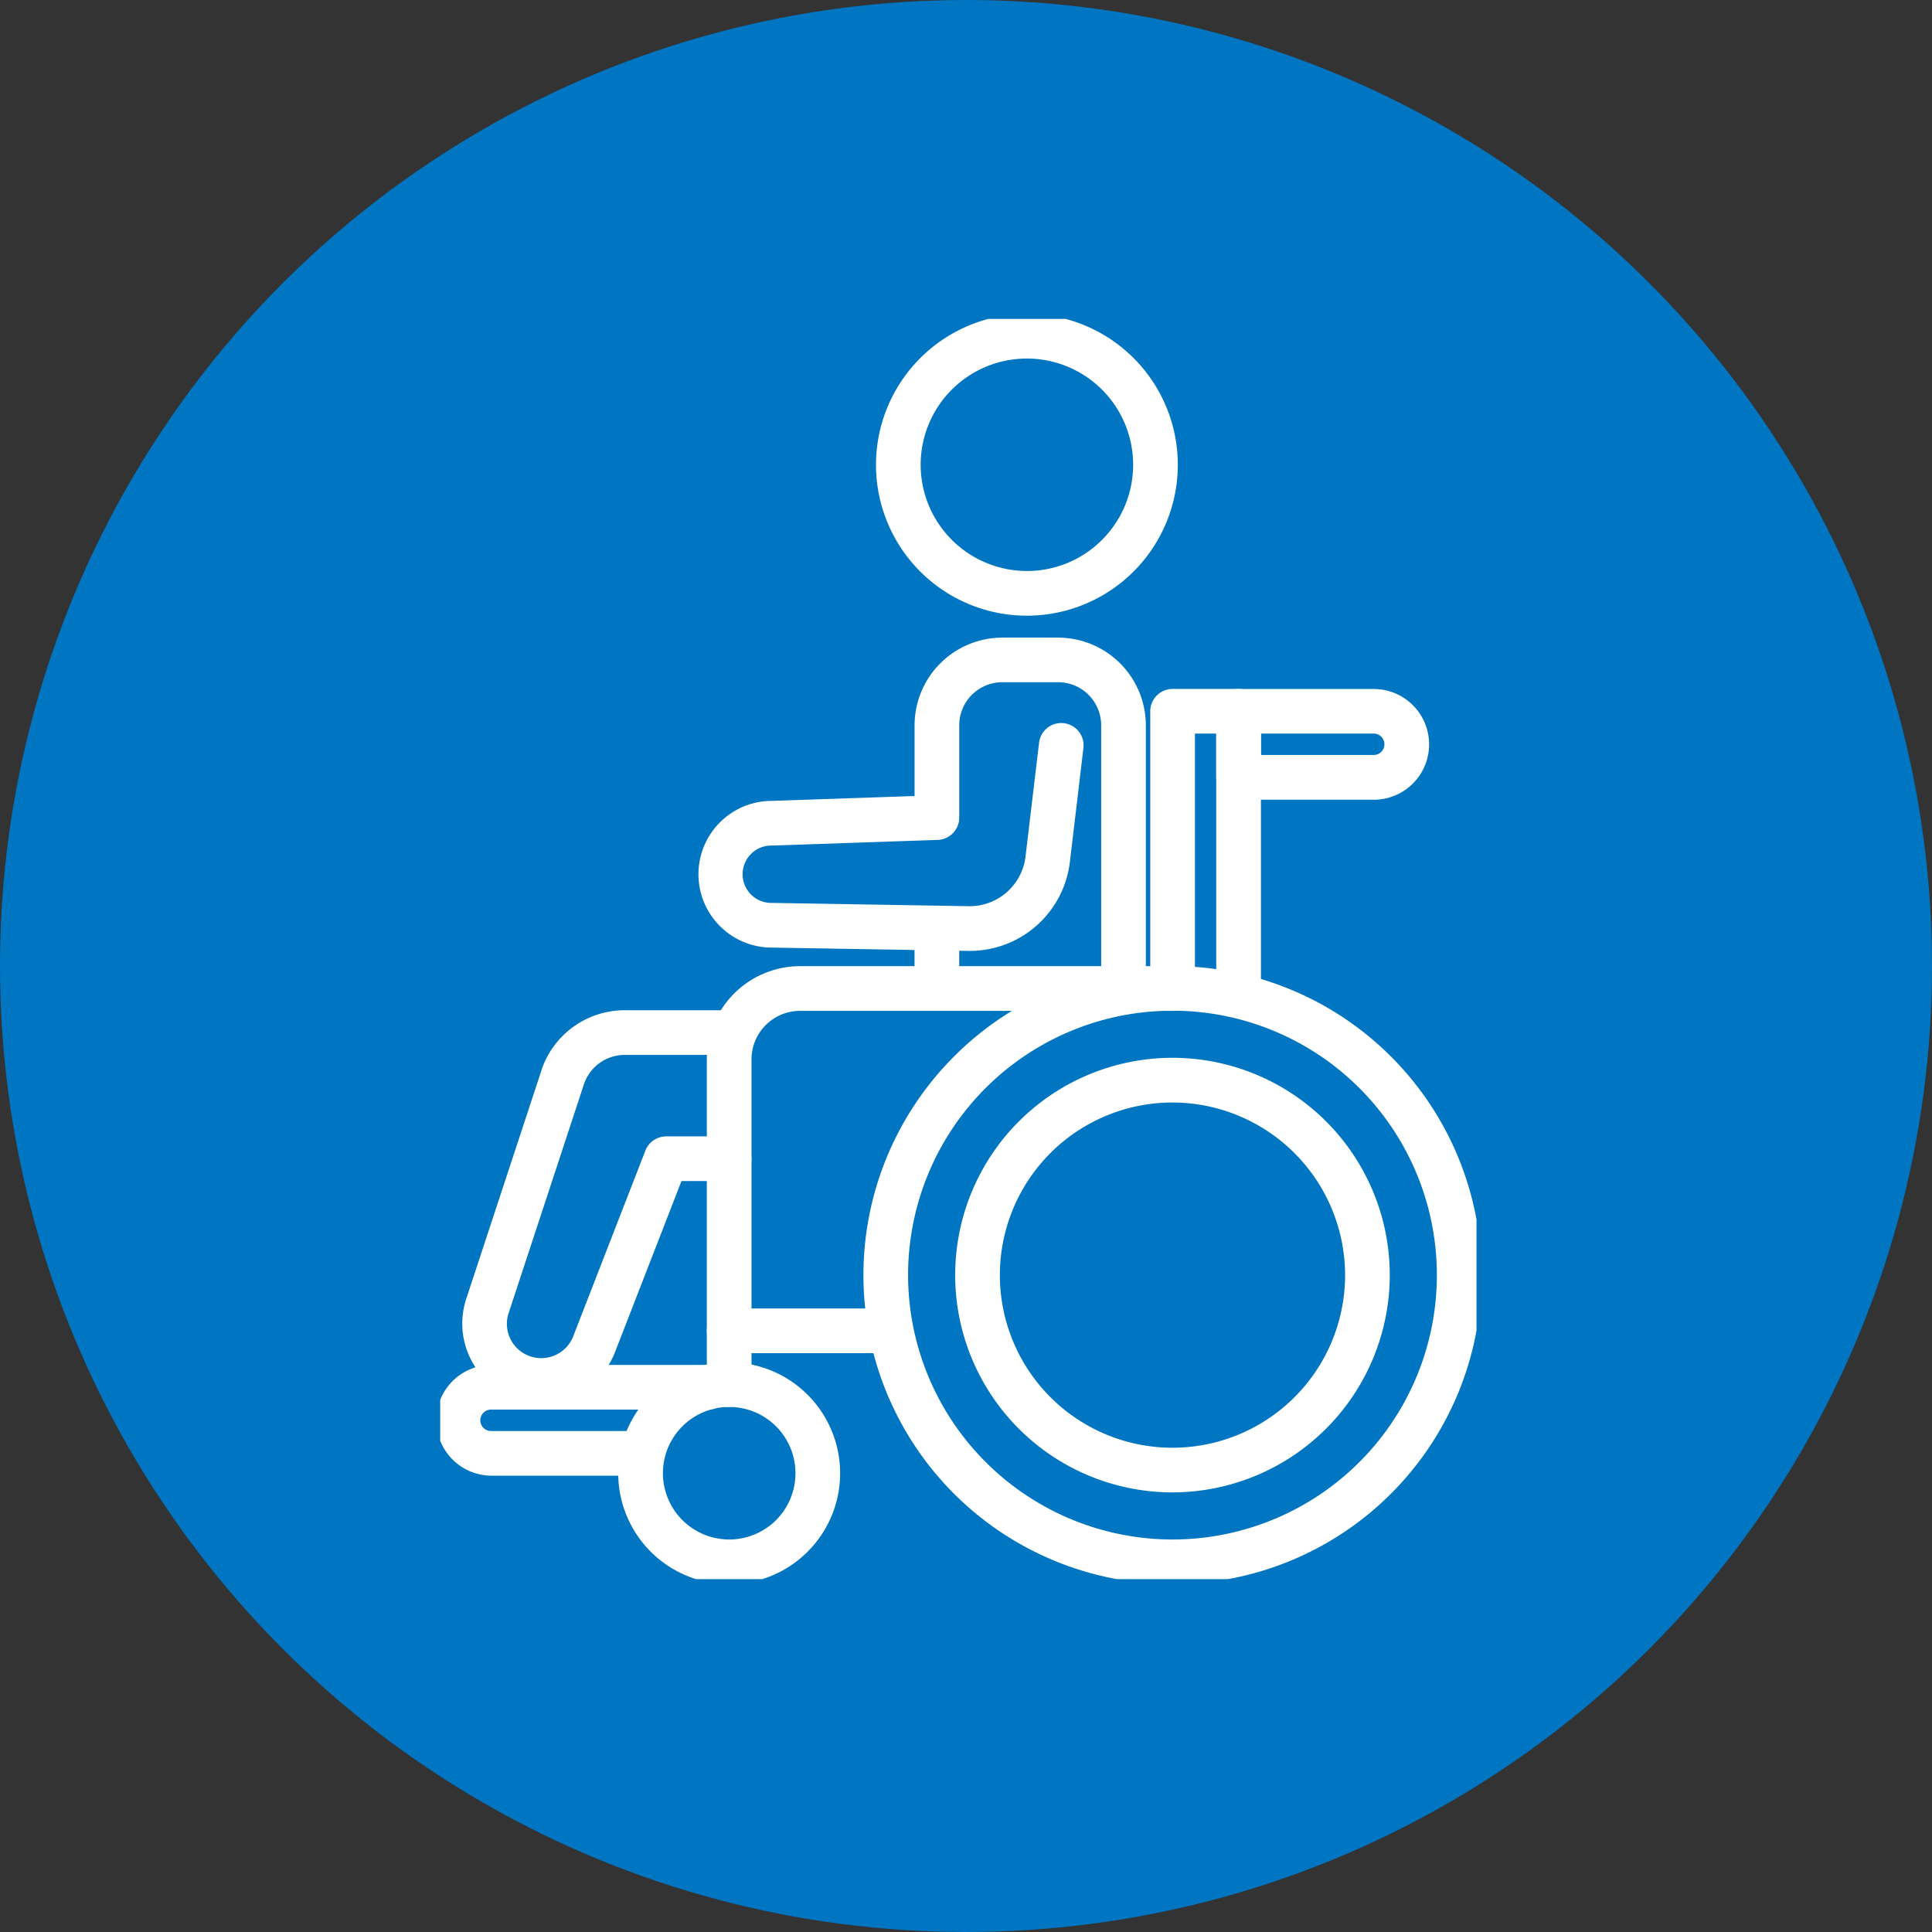 <svg xmlns="http://www.w3.org/2000/svg" xmlns:xlink="http://www.w3.org/1999/xlink" width="79" height="79" viewBox="0 0 79 79"><rect x="0" y="0" width="79" height="79" fill="#333333" stroke="none"/><defs><clipPath id="a"><rect width="42.375" height="51.53" fill="none"/></clipPath></defs><g transform="translate(-661 -3279)"><circle cx="39.5" cy="39.5" r="39.5" transform="translate(661 3279)" fill="#0075c2"/><g transform="translate(679 3292.041)"><g transform="translate(0 0)" clip-path="url(#a)"><path d="M11.724-.914A12.638,12.638,0,0,1,24.362,11.724,12.638,12.638,0,0,1,2.788,20.66a12.638,12.638,0,0,1,0-17.872A12.555,12.555,0,0,1,11.724-.914Zm0,23.448A10.811,10.811,0,1,0,.913,11.724,10.823,10.823,0,0,0,11.724,22.535Z" transform="translate(18.219 27.375)" fill="#fff"/><path d="M36.357,57.068a8.885,8.885,0,1,1,8.884-8.884A8.894,8.894,0,0,1,36.357,57.068Zm0-15.942a7.058,7.058,0,1,0,7.057,7.058A7.066,7.066,0,0,0,36.357,41.126Z" transform="translate(-6.413 -9.085)" fill="#fff"/><path d="M14.207,55.381A4.537,4.537,0,1,1,9.67,59.917,4.542,4.542,0,0,1,14.207,55.381Zm0,7.247a2.71,2.71,0,1,0-2.709-2.71A2.713,2.713,0,0,0,14.207,62.627Z" transform="translate(-2.391 -12.718)" fill="#fff"/><path d="M6.4.914H0A.914.914,0,0,1-.914,0,.914.914,0,0,1,0-.914H6.4A.914.914,0,0,1,7.317,0,.914.914,0,0,1,6.4.914Z" transform="translate(11.816 41.377)" fill="#fff"/><path d="M8.4,60.049H2.264a2.265,2.265,0,0,1,0-4.529h8.9a.913.913,0,1,1,0,1.827h-8.9a.438.438,0,0,0,0,.875H8.4a.913.913,0,1,1,0,1.827Z" transform="translate(-0.206 -12.749)" fill="#fff"/><path d="M41.385,33.2a.914.914,0,0,1-.914-.914V21.638H39.6V32.056a.913.913,0,0,1-1.827,0V20.725a.914.914,0,0,1,.913-.913h2.7a.914.914,0,0,1,.913.913V32.29A.914.914,0,0,1,41.385,33.2Z" transform="translate(-8.739 -4.682)" fill="#fff"/><path d="M15.264,52.48a.914.914,0,0,1-.913-.913v-13.3a3.816,3.816,0,0,1,3.812-3.812H33.392a.913.913,0,1,1,0,1.827H18.163a1.987,1.987,0,0,0-1.985,1.985v13.3A.913.913,0,0,1,15.264,52.48Z" transform="translate(-3.449 -7.989)" fill="#fff"/><path d="M47.7,24.34H42.174a.914.914,0,0,1-.914-.913v-2.7a.914.914,0,0,1,.914-.913H47.7a2.264,2.264,0,1,1,0,4.529Zm-4.61-1.827H47.7a.437.437,0,1,0,0-.875h-4.61Z" transform="translate(-9.528 -4.682)" fill="#fff"/><path d="M4.658,52.83a3.235,3.235,0,0,1-3.039-4.321L4.677,39.22l0-.01a3.587,3.587,0,0,1,3.394-2.425h4.271a.913.913,0,1,1,0,1.827H8.074A1.76,1.76,0,0,0,6.41,39.8l-3.06,9.3-.009.027a1.4,1.4,0,0,0,2.639.96l.007-.018,2.931-7.543a.914.914,0,0,1,.851-.583h2.575a.913.913,0,1,1,0,1.827h-1.95l-2.7,6.952A3.247,3.247,0,0,1,4.658,52.83Z" transform="translate(-0.529 -8.517)" fill="#fff"/><path d="M5.258-.914A6.171,6.171,0,1,1-.914,5.258,6.178,6.178,0,0,1,5.258-.914Zm0,10.515A4.344,4.344,0,1,0,.913,5.258,4.349,4.349,0,0,0,5.258,9.6Z" transform="translate(18.733 0.707)" fill="#fff"/><path d="M0,3.361a.914.914,0,0,1-.914-.914V0A.914.914,0,0,1,0-.913.914.914,0,0,1,.914,0V2.448A.914.914,0,0,1,0,3.361Z" transform="translate(20.309 24.927)" fill="#fff"/><path d="M31.292,32.357a.913.913,0,0,1-.913-.914V20.683a1.762,1.762,0,0,0-1.76-1.76H26.335a1.762,1.762,0,0,0-1.759,1.76v3.775a.914.914,0,0,1-.882.913l-6.738.231h-.031a1.173,1.173,0,1,0,0,2.345h.015l8.021.134a2.3,2.3,0,0,0,2.325-2.031l.554-4.653a.913.913,0,0,1,1.814.216L29.1,26.267a4.12,4.12,0,0,1-4.169,3.642l-8.015-.134a3,3,0,0,1-.008-6l5.841-.2V20.683A3.591,3.591,0,0,1,26.335,17.1h2.284a3.591,3.591,0,0,1,3.587,3.587v10.76A.913.913,0,0,1,31.292,32.357Z" transform="translate(-3.352 -4.068)" fill="#fff"/></g></g></g></svg>
